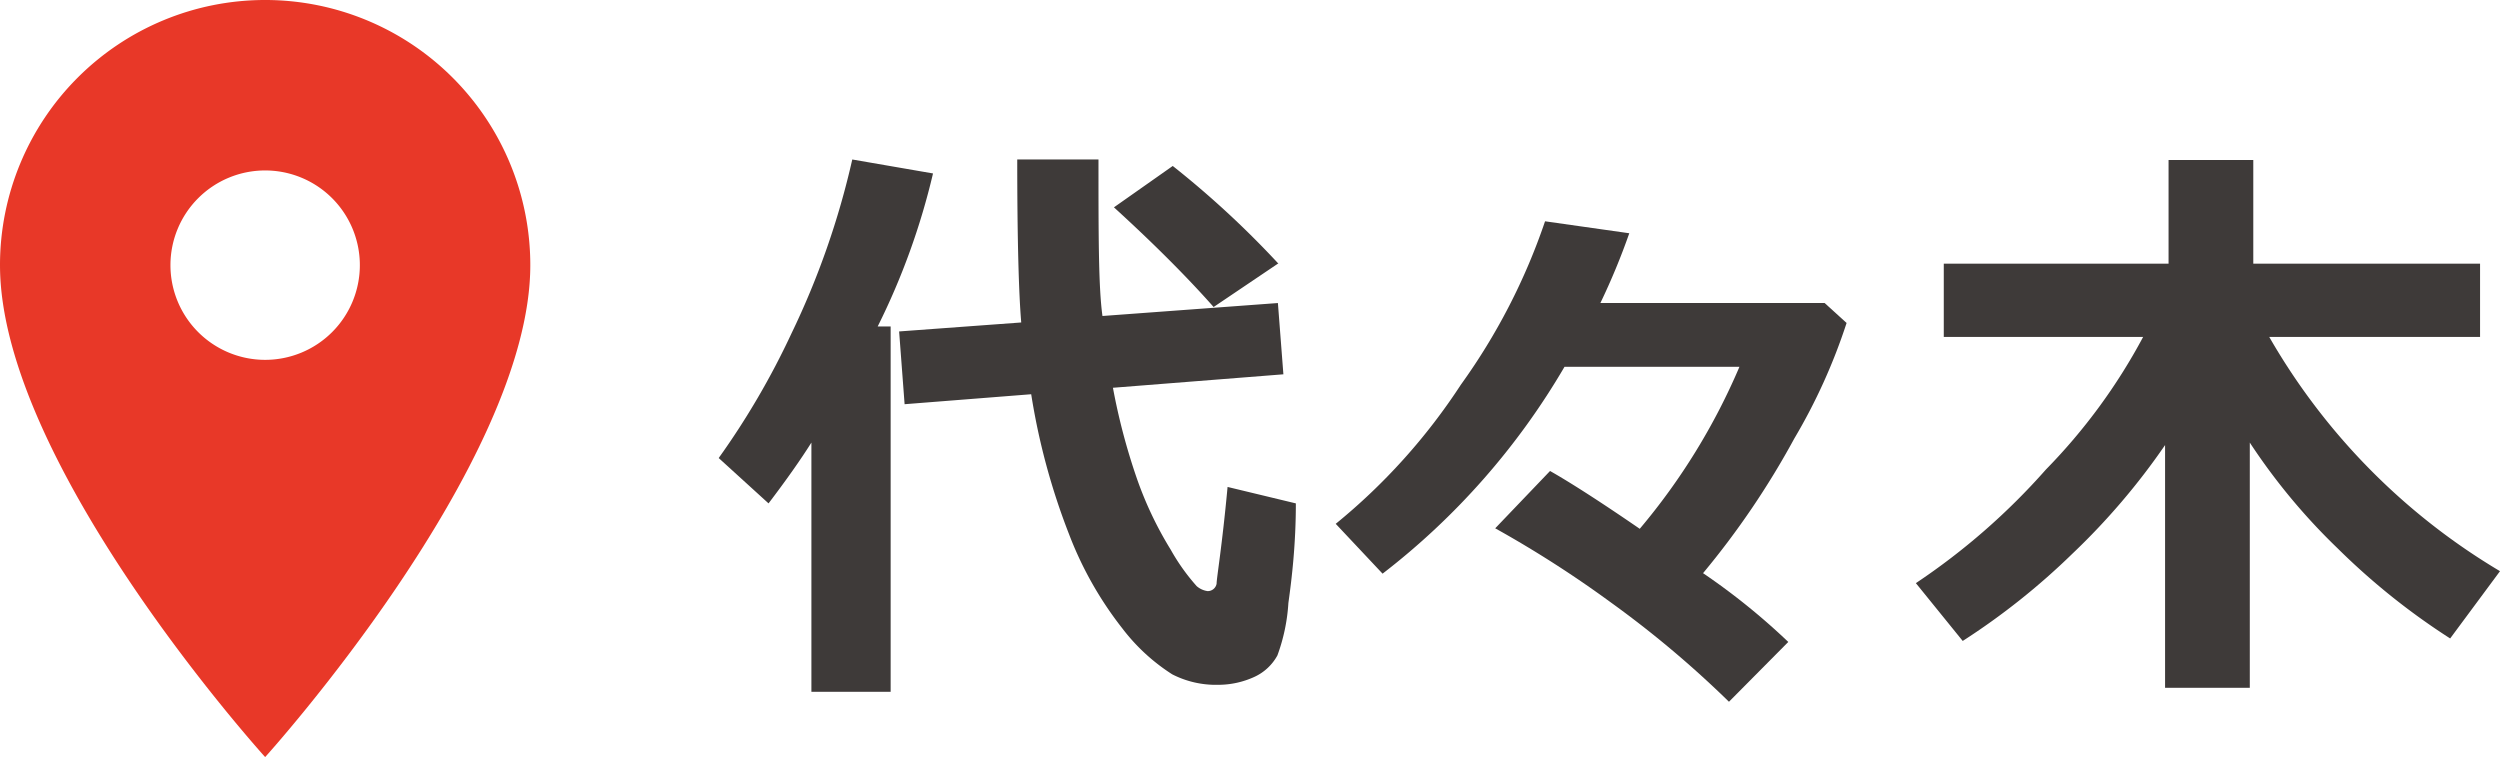 <svg xmlns="http://www.w3.org/2000/svg" viewBox="0 0 50.16 15.19"><defs><style>.cls-1{fill:#e83828;}.cls-2{fill:#3e3a39;}</style></defs><g id="レイヤー_2" data-name="レイヤー 2"><g id="レイヤー_1-2" data-name="レイヤー 1"><path class="cls-1" d="M5.32,0A5.32,5.32,0,0,0,0,5.32c0,4,5.32,9.87,5.32,9.87s5.32-5.88,5.32-9.87A5.32,5.32,0,0,0,5.32,0Zm0,7.22a1.9,1.9,0,1,1,1.9-1.9A1.9,1.9,0,0,1,5.32,7.22Z"/><path class="cls-2" d="M17.87,13.88H16.28v-5c-.22.35-.51.76-.86,1.22l-1-.91a15.65,15.65,0,0,0,1.46-2.5A16.26,16.26,0,0,0,17.1,3.2l1.62.28a14.1,14.1,0,0,1-1.11,3.07h.26ZM26,10.1c0,.82-.08,1.5-.15,2a3.69,3.69,0,0,1-.22,1.05,1,1,0,0,1-.46.43,1.74,1.74,0,0,1-.73.16,1.92,1.92,0,0,1-.92-.21,3.88,3.88,0,0,1-1-.92,7.23,7.23,0,0,1-1.07-1.89,13.48,13.48,0,0,1-.76-2.81l-2.54.2-.11-1.46,2.45-.18c-.05-.59-.08-1.68-.08-3.27h1.63c0,1.52,0,2.57.08,3.14l3.52-.26.11,1.43-3.42.27a12.59,12.59,0,0,0,.48,1.82,7.29,7.29,0,0,0,.68,1.43,4.12,4.12,0,0,0,.52.73.42.42,0,0,0,.22.1.18.18,0,0,0,.18-.15c0-.11.11-.75.22-1.94Zm-.36-4.81-1.29.87c-.45-.51-1.11-1.19-2-2l1.18-.83A18.82,18.82,0,0,1,25.65,5.29Z"/><path class="cls-2" d="M37.05,6.48A11.58,11.58,0,0,1,36,8.8a16.63,16.63,0,0,1-1.83,2.7,13.3,13.3,0,0,1,1.71,1.38l-1.19,1.2a20.75,20.75,0,0,0-2.38-2A22.26,22.26,0,0,0,30,10.6L31.1,9.45c.39.22,1,.61,1.8,1.16a12.83,12.83,0,0,0,2-3.25H31.39a14.42,14.42,0,0,1-3.65,4.15l-.94-1a12.17,12.17,0,0,0,2.51-2.79A12.45,12.45,0,0,0,31,4.44l1.69.24a13.65,13.65,0,0,1-.58,1.4h4.5Z"/><path class="cls-2" d="M43.44,8.93a13.73,13.73,0,0,1-1.86,2.18,14,14,0,0,1-2.2,1.75l-.94-1.16a13.4,13.4,0,0,0,2.61-2.28A11.6,11.6,0,0,0,43,6.76h-4V5.29h4.51V3.21h1.7V5.29h4.55V6.76H45.53a13,13,0,0,0,4.63,4.7l-1,1.35A13.8,13.8,0,0,1,46.9,11a12.36,12.36,0,0,1-1.76-2.12v4.92h-1.7Z"/></g></g></svg>